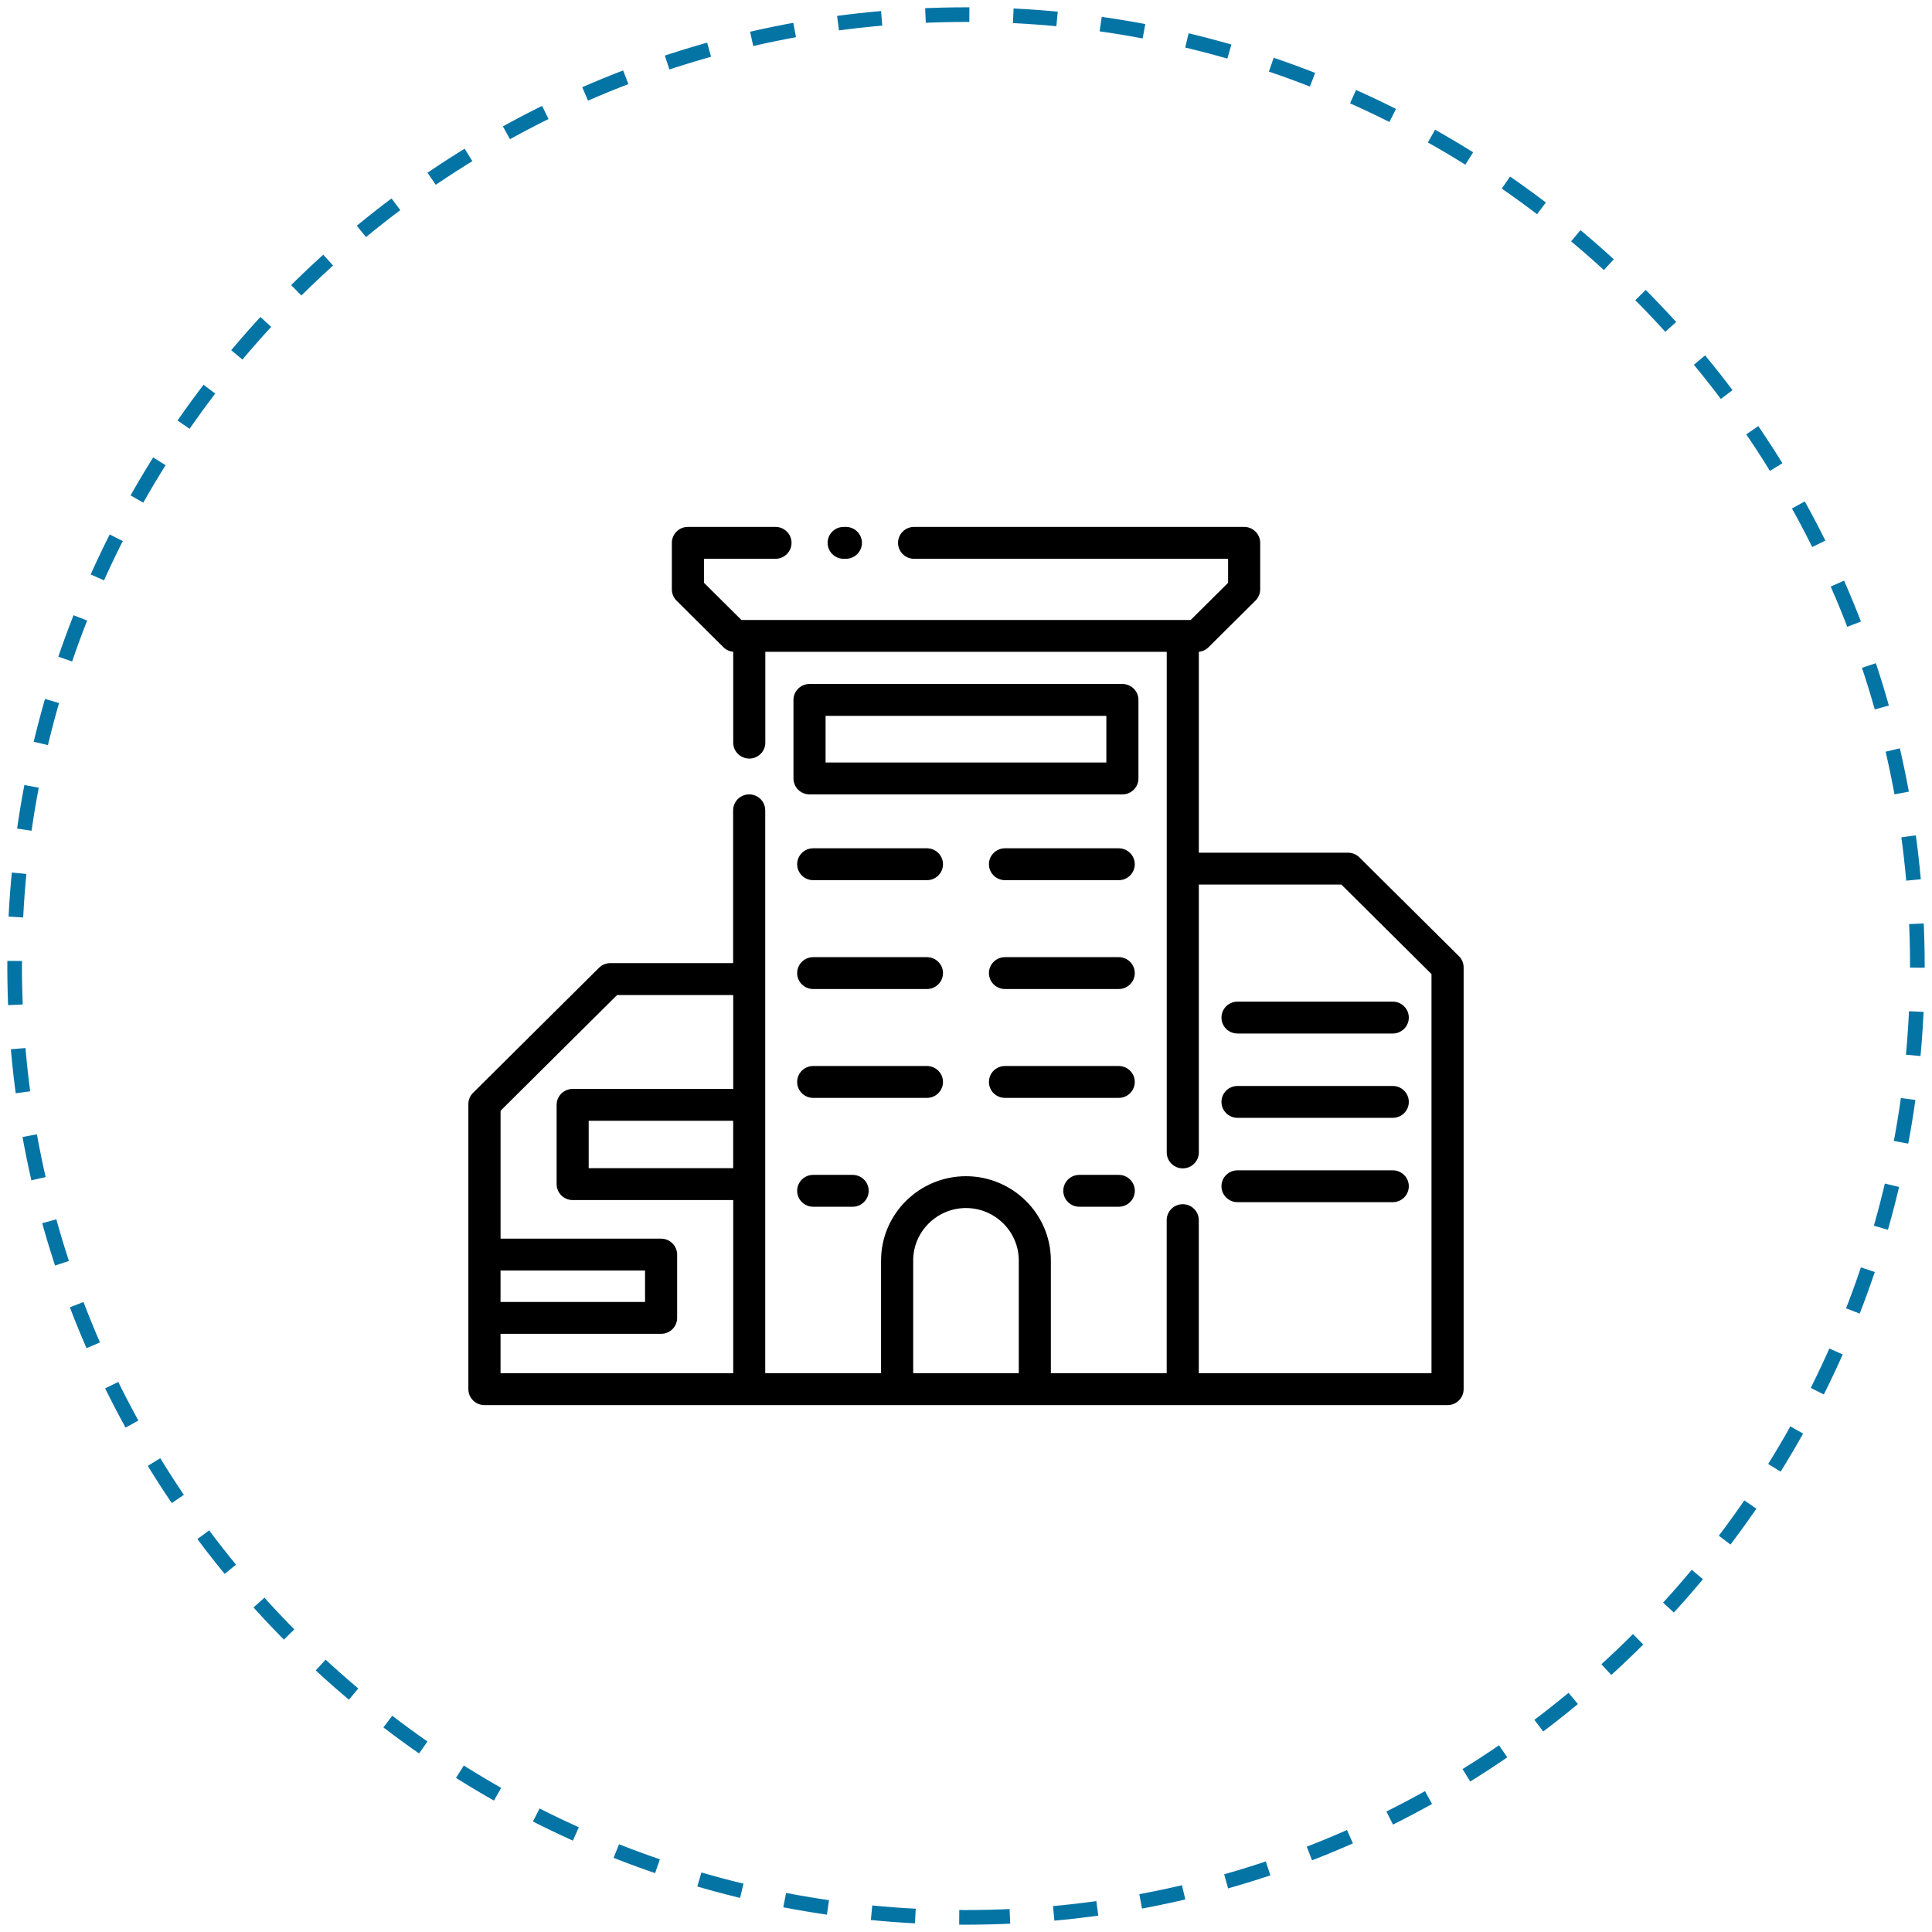 <svg width="132" height="132" viewBox="0 0 132 132" fill="none" xmlns="http://www.w3.org/2000/svg">
<g clip-path="url(#clip0_930_259)">
<mask id="mask0_930_259" style="mask-type:luminance" maskUnits="userSpaceOnUse" x="0" y="0" width="132" height="132">
<path d="M132 0H0V132H132V0Z" fill="white"/>
</mask>
<g mask="url(#mask0_930_259)">
<path d="M66 131C101.899 131 131 101.899 131 66C131 30.102 101.899 1 66 1C30.102 1 1 30.102 1 66C1 101.899 30.102 131 66 131Z" stroke="#0474A5" stroke-dasharray="3 3"/>
<path d="M79.712 83.364C79.712 82.763 80.203 82.275 80.809 82.275C81.414 82.275 81.905 82.763 81.905 83.364V93.819H97.804V66.55L91.644 60.434H81.908V78.737C81.908 79.338 81.417 79.826 80.812 79.826C80.206 79.826 79.715 79.338 79.715 78.737V44.535H52.289V50.739C52.289 51.34 51.798 51.828 51.193 51.828C50.587 51.828 50.096 51.34 50.096 50.739V44.532C49.85 44.51 49.61 44.405 49.425 44.218L46.223 41.039C46.023 40.84 45.903 40.568 45.903 40.268V37.089C45.903 36.488 46.395 36 47 36H52.983C53.589 36 54.08 36.488 54.08 37.089C54.08 37.69 53.589 38.178 52.983 38.178H48.097V39.817L50.656 42.358H81.351L83.907 39.82V38.178H62.453C61.848 38.178 61.356 37.69 61.356 37.089C61.356 36.488 61.848 36 62.453 36H85.004C85.609 36 86.1 36.488 86.1 37.089V40.268C86.098 40.546 85.989 40.826 85.775 41.039L82.63 44.161C82.451 44.368 82.196 44.507 81.908 44.532V58.259H92.1C92.38 58.259 92.663 58.364 92.877 58.577L99.68 65.331C99.88 65.529 100 65.799 100 66.102V94.911C100 95.512 99.509 96 98.903 96H33.097C32.491 96 32 95.512 32 94.911V75.437C32 75.159 32.106 74.878 32.32 74.666L40.925 66.122C41.125 65.924 41.396 65.804 41.702 65.804H50.09V55.364C50.09 54.763 50.581 54.275 51.187 54.275C51.792 54.275 52.283 54.763 52.283 55.364V93.819H60.197V86.118C60.197 84.536 60.848 83.093 61.899 82.052C62.95 81.009 64.401 80.362 65.998 80.362C67.591 80.362 69.045 81.009 70.096 82.052C71.147 83.096 71.798 84.536 71.798 86.121V93.822H79.712L79.712 83.364ZM57.793 36C58.398 36 58.89 36.488 58.89 37.089C58.89 37.69 58.398 38.178 57.793 38.178H57.642C57.036 38.178 56.545 37.69 56.545 37.089C56.545 36.488 57.036 36 57.642 36H57.793ZM34.198 84.629H45.167C45.773 84.629 46.264 85.117 46.264 85.718V90.042C46.264 90.643 45.773 91.131 45.167 91.131H34.198V93.822H50.096V81.992H39.127C38.521 81.992 38.03 81.504 38.03 80.903V75.487C38.03 74.886 38.521 74.398 39.127 74.398H50.096V67.984H42.162L34.2 75.89V84.632L34.198 84.629ZM44.071 86.807H34.198V88.953H44.071V86.807ZM50.094 76.573H40.221V79.811H50.094V76.573ZM84.551 82.136C83.945 82.136 83.454 81.648 83.454 81.047C83.454 80.446 83.945 79.959 84.551 79.959H95.158C95.763 79.959 96.254 80.446 96.254 81.047C96.254 81.648 95.763 82.136 95.158 82.136H84.551ZM84.551 76.374C83.945 76.374 83.454 75.887 83.454 75.286C83.454 74.684 83.945 74.197 84.551 74.197H95.158C95.763 74.197 96.254 74.684 96.254 75.286C96.254 75.887 95.763 76.374 95.158 76.374H84.551ZM84.551 70.613C83.945 70.613 83.454 70.125 83.454 69.524C83.454 68.923 83.945 68.435 84.551 68.435H95.158C95.763 68.435 96.254 68.923 96.254 69.524C96.254 70.125 95.763 70.613 95.158 70.613H84.551ZM55.56 82.448C54.955 82.448 54.464 81.961 54.464 81.36C54.464 80.758 54.955 80.271 55.56 80.271H58.254C58.859 80.271 59.35 80.758 59.35 81.36C59.35 81.961 58.859 82.448 58.254 82.448H55.56ZM73.744 82.448C73.139 82.448 72.647 81.961 72.647 81.36C72.647 80.758 73.139 80.271 73.744 80.271H76.437C77.043 80.271 77.534 80.758 77.534 81.36C77.534 81.961 77.043 82.448 76.437 82.448H73.744ZM62.392 93.819H69.606V86.118C69.606 85.134 69.201 84.238 68.546 83.588C67.892 82.939 66.99 82.537 65.999 82.537C65.008 82.537 64.106 82.939 63.452 83.588C62.797 84.238 62.392 85.134 62.392 86.115V93.819ZM68.664 75.011C68.058 75.011 67.567 74.523 67.567 73.922C67.567 73.321 68.058 72.833 68.664 72.833H76.435C77.04 72.833 77.531 73.321 77.531 73.922C77.531 74.523 77.04 75.011 76.435 75.011H68.664ZM55.56 75.011C54.955 75.011 54.464 74.523 54.464 73.922C54.464 73.321 54.955 72.833 55.56 72.833H63.331C63.937 72.833 64.428 73.321 64.428 73.922C64.428 74.523 63.937 75.011 63.331 75.011H55.56ZM68.664 67.573C68.058 67.573 67.567 67.086 67.567 66.485C67.567 65.883 68.058 65.396 68.664 65.396H76.435C77.04 65.396 77.531 65.883 77.531 66.485C77.531 67.086 77.04 67.573 76.435 67.573H68.664ZM55.56 67.573C54.955 67.573 54.464 67.086 54.464 66.485C54.464 65.883 54.955 65.396 55.56 65.396H63.331C63.937 65.396 64.428 65.883 64.428 66.485C64.428 67.086 63.937 67.573 63.331 67.573H55.56ZM68.664 60.136C68.058 60.136 67.567 59.648 67.567 59.047C67.567 58.446 68.058 57.958 68.664 57.958H76.435C77.04 57.958 77.531 58.446 77.531 59.047C77.531 59.648 77.04 60.136 76.435 60.136H68.664ZM55.56 60.136C54.955 60.136 54.464 59.648 54.464 59.047C54.464 58.446 54.955 57.958 55.56 57.958H63.331C63.937 57.958 64.428 58.446 64.428 59.047C64.428 59.648 63.937 60.136 63.331 60.136H55.56ZM55.309 46.732H76.686C77.291 46.732 77.782 47.22 77.782 47.821V53.186C77.782 53.787 77.291 54.275 76.686 54.275H55.309C54.704 54.275 54.212 53.787 54.212 53.186V47.821C54.212 47.22 54.704 46.732 55.309 46.732ZM75.589 48.91H56.406V52.097H75.589V48.91Z" fill="black"/>
</g>
</g>
<defs>
<clipPath id="clip0_930_259">
<rect width="132" height="132" fill="white"/>
</clipPath>
</defs>
</svg>
